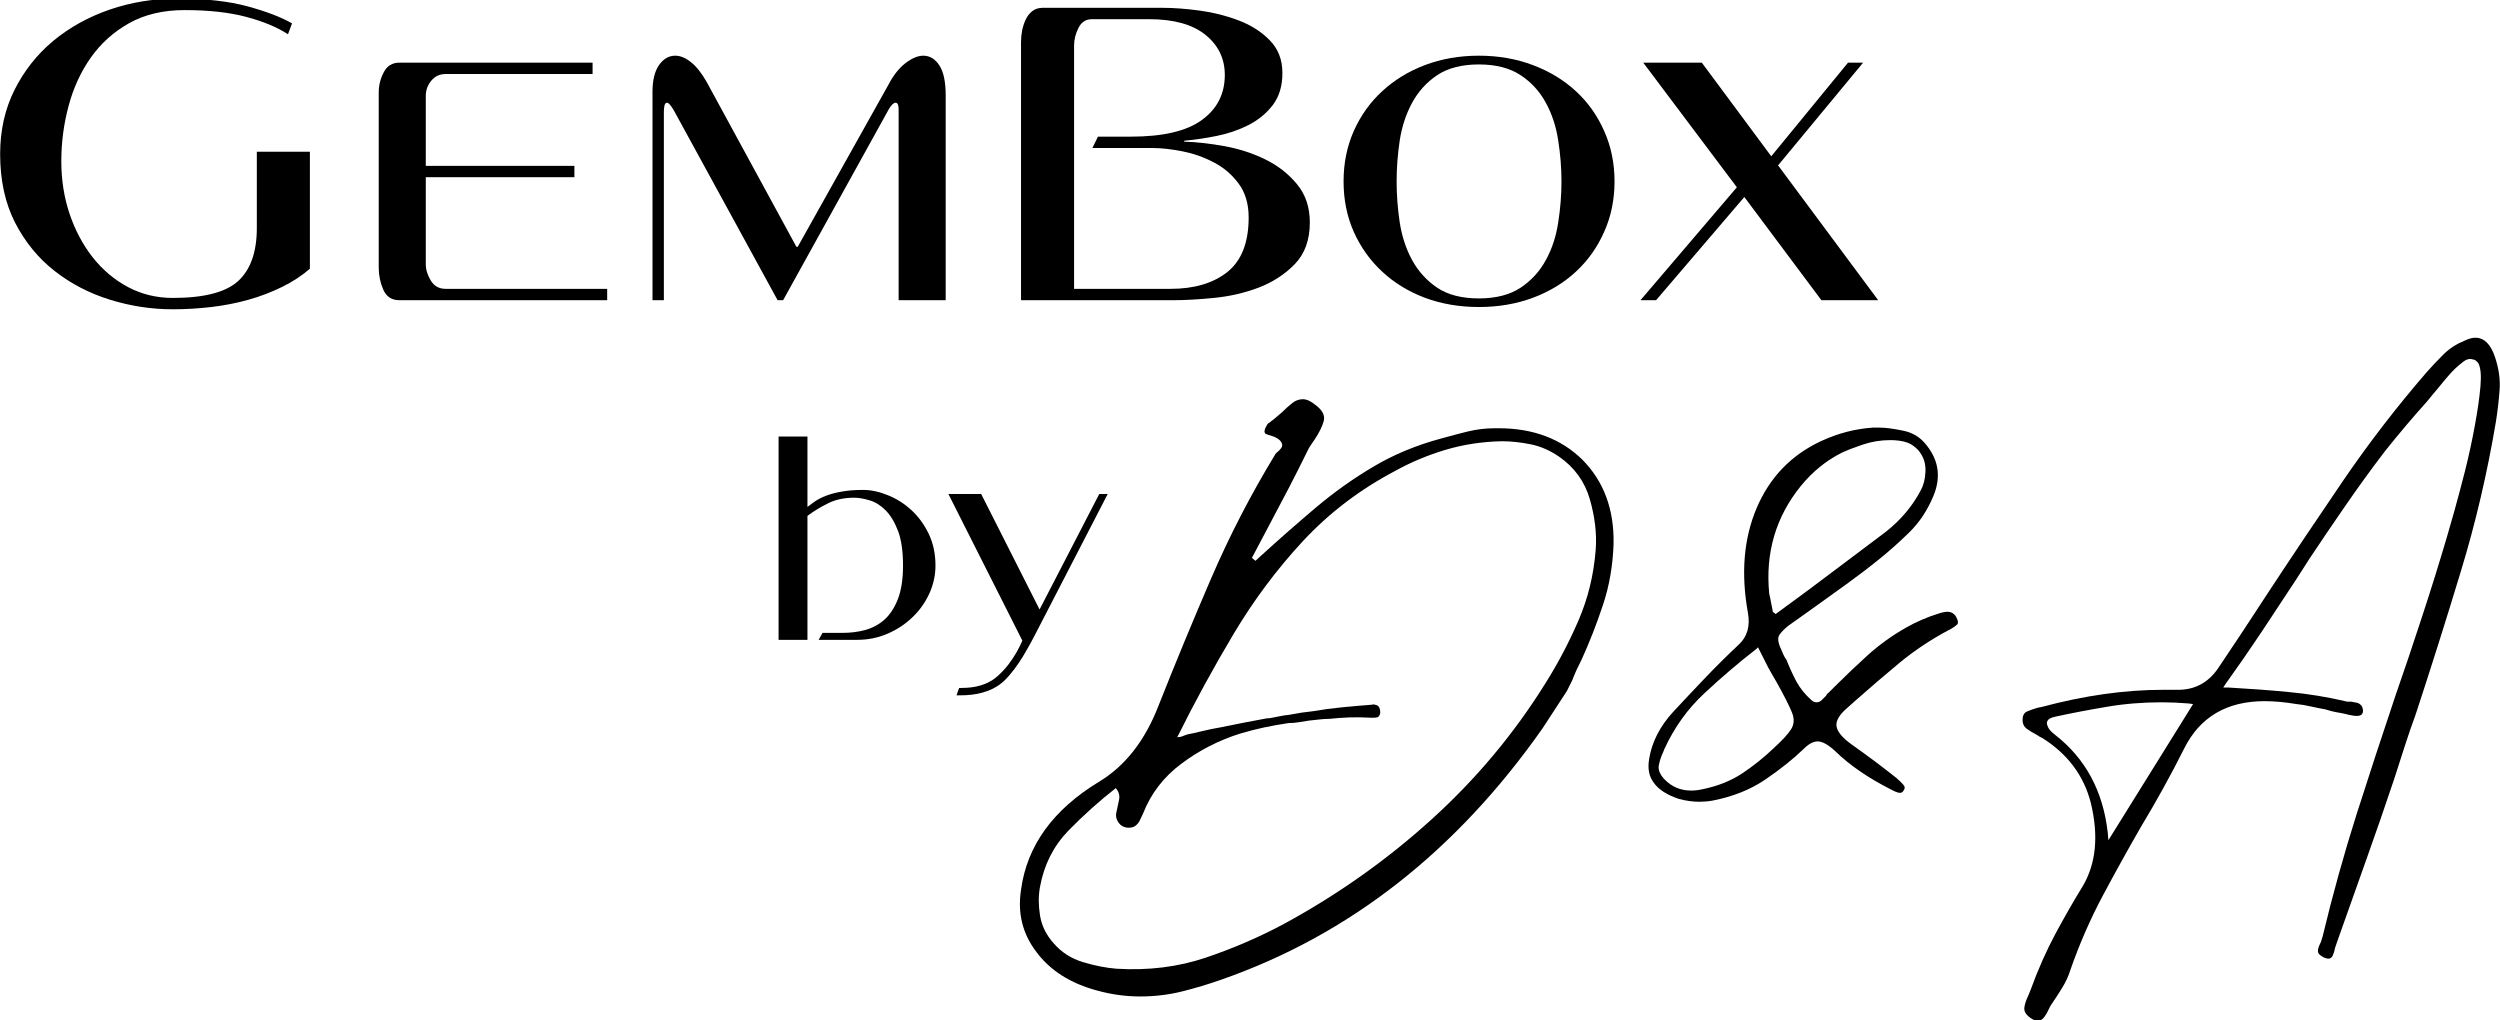 <svg width="321" height="131" viewBox="0 0 321 131" fill="none" xmlns="http://www.w3.org/2000/svg">
<g clip-path="url(#clip0_2204_848)">
<path d="M39.789 34.504C38.773 35.395 37.586 36.171 36.226 36.838C34.877 37.504 33.44 38.056 31.914 38.484C30.398 38.911 28.81 39.223 27.143 39.421C25.476 39.614 23.82 39.713 22.185 39.713C19.445 39.713 16.758 39.301 14.122 38.484C11.482 37.666 9.112 36.437 7.018 34.796C4.919 33.161 3.226 31.088 1.935 28.588C0.653 26.077 0.018 23.14 0.018 19.775C0.018 16.765 0.627 14.025 1.851 11.567C3.086 9.098 4.747 6.994 6.831 5.254C8.924 3.52 11.341 2.181 14.081 1.234C16.831 0.291 19.726 -0.183 22.768 -0.183C26.336 -0.183 29.341 0.15 31.789 0.817C34.232 1.484 36.133 2.213 37.497 3.004L36.976 4.4C35.601 3.499 33.815 2.754 31.622 2.171C29.44 1.588 26.799 1.296 23.706 1.296C20.966 1.296 18.601 1.853 16.601 2.963C14.612 4.077 12.976 5.541 11.685 7.359C10.393 9.181 9.435 11.254 8.81 13.588C8.185 15.911 7.872 18.286 7.872 20.713C7.872 23.062 8.216 25.291 8.914 27.4C9.622 29.515 10.607 31.379 11.872 33.004C13.148 34.629 14.669 35.916 16.435 36.859C18.195 37.791 20.112 38.254 22.185 38.254C26.211 38.254 29.018 37.525 30.601 36.067C32.185 34.598 32.976 32.333 32.976 29.275V19.484H39.789V34.504Z" fill="black"/>
<path d="M51.275 38.546C50.301 38.546 49.613 38.099 49.212 37.192C48.822 36.291 48.629 35.354 48.629 34.38V11.859C48.629 10.958 48.842 10.098 49.275 9.276C49.702 8.458 50.368 8.046 51.275 8.046H76.087V9.505H57.212C56.462 9.505 55.848 9.791 55.379 10.359C54.905 10.932 54.671 11.583 54.671 12.317V21.296H73.754V22.755H54.671V33.921C54.671 34.619 54.884 35.317 55.316 36.026C55.743 36.734 56.379 37.088 57.212 37.088H77.962V38.546H51.275Z" fill="black"/>
<path d="M115.385 38.546V14.025C115.385 13.473 115.25 13.192 114.99 13.192C114.75 13.192 114.474 13.453 114.156 13.963L100.552 38.546H99.844L86.531 14.192C86.141 13.525 85.849 13.192 85.656 13.192C85.49 13.192 85.375 13.312 85.323 13.546C85.266 13.786 85.24 14.041 85.24 14.317V38.546H83.781V11.796C83.781 10.312 84.057 9.166 84.615 8.359C85.182 7.557 85.875 7.15 86.698 7.15C87.365 7.15 88.037 7.432 88.719 7.984C89.412 8.525 90.094 9.39 90.76 10.567L102.26 31.692H102.427L114.052 10.921C114.703 9.671 115.438 8.734 116.26 8.109C117.094 7.473 117.854 7.15 118.552 7.15C119.385 7.15 120.073 7.567 120.615 8.4C121.156 9.223 121.427 10.505 121.427 12.255V38.546H115.385Z" fill="black"/>
<path d="M168.182 28.567C168.182 30.806 167.536 32.588 166.244 33.921C164.953 35.244 163.396 36.249 161.578 36.942C159.755 37.624 157.849 38.062 155.849 38.254C153.859 38.452 152.146 38.546 150.703 38.546H131.099V5.4C131.099 4.931 131.146 4.431 131.244 3.9C131.354 3.374 131.515 2.895 131.724 2.463C131.932 2.036 132.208 1.687 132.557 1.421C132.916 1.145 133.354 1.004 133.869 1.004H149.286C150.703 1.004 152.286 1.124 154.036 1.359C155.797 1.598 157.474 2.02 159.057 2.629C160.64 3.228 161.963 4.077 163.036 5.171C164.119 6.27 164.661 7.671 164.661 9.379C164.661 11.036 164.25 12.4 163.432 13.484C162.609 14.556 161.562 15.416 160.286 16.067C159.021 16.707 157.651 17.171 156.182 17.463C154.724 17.754 153.349 17.957 152.057 18.067V18.192C153.651 18.234 155.39 18.431 157.265 18.775C159.151 19.124 160.896 19.692 162.494 20.484C164.088 21.265 165.437 22.317 166.536 23.65C167.63 24.973 168.182 26.609 168.182 28.567ZM160.328 27.921C160.328 26.171 159.896 24.723 159.036 23.567C158.172 22.4 157.104 21.494 155.828 20.838C154.562 20.171 153.213 19.702 151.786 19.421C150.354 19.145 149.078 19.004 147.953 19.004H140.265L140.974 17.546H145.182C149.333 17.546 152.38 16.832 154.328 15.4C156.286 13.973 157.265 12.046 157.265 9.629C157.265 7.52 156.432 5.796 154.765 4.463C153.109 3.129 150.703 2.463 147.536 2.463H140.203C139.422 2.463 138.849 2.838 138.474 3.588C138.099 4.327 137.911 5.083 137.911 5.859V37.088H150.286C153.338 37.088 155.776 36.369 157.599 34.921C159.416 33.463 160.328 31.129 160.328 27.921Z" fill="black"/>
<path d="M207.306 23.296C207.306 25.645 206.858 27.807 205.973 29.775C205.098 31.749 203.89 33.453 202.348 34.88C200.806 36.312 198.963 37.432 196.827 38.234C194.702 39.025 192.39 39.421 189.89 39.421C187.39 39.421 185.077 39.025 182.952 38.234C180.838 37.432 179.015 36.312 177.473 34.88C175.931 33.453 174.713 31.749 173.827 29.775C172.952 27.807 172.515 25.645 172.515 23.296C172.515 20.953 172.952 18.791 173.827 16.817C174.713 14.833 175.931 13.13 177.473 11.713C179.015 10.286 180.838 9.166 182.952 8.359C185.077 7.557 187.39 7.15 189.89 7.15C192.39 7.15 194.702 7.557 196.827 8.359C198.963 9.166 200.806 10.286 202.348 11.713C203.89 13.13 205.098 14.833 205.973 16.817C206.858 18.791 207.306 20.953 207.306 23.296ZM200.494 23.296C200.494 21.578 200.353 19.828 200.077 18.046C199.812 16.27 199.285 14.661 198.494 13.213C197.713 11.755 196.629 10.567 195.244 9.65C193.853 8.734 192.067 8.275 189.89 8.275C187.692 8.275 185.91 8.734 184.535 9.65C183.171 10.567 182.098 11.755 181.306 13.213C180.525 14.661 179.999 16.27 179.723 18.046C179.457 19.828 179.327 21.578 179.327 23.296C179.327 25.02 179.457 26.77 179.723 28.546C179.999 30.328 180.525 31.937 181.306 33.38C182.098 34.828 183.171 36.015 184.535 36.942C185.91 37.859 187.692 38.317 189.89 38.317C192.067 38.317 193.853 37.859 195.244 36.942C196.629 36.015 197.713 34.828 198.494 33.38C199.285 31.937 199.812 30.328 200.077 28.546C200.353 26.77 200.494 25.02 200.494 23.296Z" fill="black"/>
<path d="M233.867 38.546L223.972 25.296L212.638 38.546H210.638L223.013 24.046L210.992 8.046H218.513L227.43 20.067L237.284 8.046H239.222L228.305 21.234L241.159 38.546H233.867Z" fill="black"/>
<path d="M201.181 88.738L198.056 93.53C186.957 109.332 173.181 120.097 156.723 125.821C155.15 126.373 153.504 126.868 151.785 127.3C150.061 127.728 148.264 127.946 146.389 127.946C144.556 127.946 142.728 127.696 140.91 127.196C137.462 126.28 134.853 124.623 133.077 122.238C131.296 119.915 130.639 117.259 131.098 114.259C131.858 108.592 135.207 103.957 141.139 100.363C144.483 98.337 147.02 95.092 148.744 90.634C150.869 85.259 153.119 79.816 155.494 74.3C157.879 68.774 160.619 63.477 163.702 58.405C163.702 58.352 163.775 58.254 163.931 58.113C164.139 57.962 164.327 57.774 164.494 57.55C164.671 57.316 164.686 57.071 164.535 56.821C164.337 56.405 163.764 56.071 162.806 55.821C162.598 55.769 162.462 55.691 162.41 55.592C162.311 55.399 162.369 55.123 162.577 54.759C162.728 54.457 162.853 54.3 162.952 54.3C163.202 54.108 163.462 53.899 163.744 53.675C164.02 53.441 164.311 53.191 164.619 52.925C165.02 52.524 165.436 52.149 165.869 51.8C166.296 51.441 166.77 51.259 167.285 51.259C167.785 51.259 168.337 51.519 168.952 52.03C169.811 52.686 170.15 53.358 169.973 54.05C169.791 54.733 169.4 55.524 168.806 56.425C168.65 56.634 168.499 56.858 168.348 57.092C168.192 57.316 168.067 57.524 167.973 57.717C167.15 59.399 166.311 61.066 165.452 62.717C164.587 64.358 163.728 65.988 162.869 67.613L160.744 71.634L161.202 72.009L161.952 71.321C164.285 69.196 166.619 67.149 168.952 65.175C171.285 63.207 173.754 61.446 176.369 59.905C178.978 58.352 181.9 57.144 185.139 56.28C186.207 55.977 187.311 55.686 188.452 55.405C189.587 55.129 190.744 54.988 191.91 54.988H192.431C196.848 54.988 200.421 56.332 203.16 59.009C205.936 61.8 207.275 65.425 207.181 69.884C207.082 72.675 206.624 75.29 205.806 77.717C204.999 80.149 204.087 82.478 203.077 84.696C202.869 85.113 202.66 85.54 202.452 85.967C202.254 86.399 202.061 86.863 201.869 87.363L201.181 88.738ZM176.556 90.488C176.9 90.53 177.108 90.733 177.181 91.092C177.264 91.441 177.228 91.717 177.077 91.925C177.035 91.983 176.983 92.03 176.931 92.071C176.775 92.129 176.624 92.155 176.473 92.155C176.317 92.155 176.166 92.155 176.014 92.155C175.108 92.103 174.212 92.087 173.327 92.113C172.436 92.144 171.561 92.207 170.702 92.3C170.244 92.3 169.796 92.332 169.369 92.384C168.936 92.425 168.494 92.478 168.035 92.53C167.629 92.587 167.202 92.655 166.744 92.738C166.285 92.811 165.853 92.842 165.452 92.842C164.395 92.998 163.348 93.186 162.306 93.405C161.264 93.629 160.233 93.894 159.223 94.196C156.483 95.061 153.978 96.342 151.702 98.05C149.421 99.748 147.775 101.884 146.764 104.467C146.608 104.769 146.473 105.061 146.348 105.342C146.223 105.618 146.025 105.853 145.764 106.05C145.567 106.201 145.275 106.28 144.889 106.28C144.514 106.28 144.171 106.155 143.869 105.905C143.41 105.446 143.228 104.936 143.327 104.384C143.436 103.826 143.556 103.274 143.681 102.717C143.806 102.165 143.666 101.655 143.264 101.196C141.139 102.863 139.108 104.681 137.181 106.655C135.264 108.639 134.046 111.05 133.535 113.884C133.327 114.993 133.327 116.207 133.535 117.53C133.744 118.847 134.327 120.04 135.285 121.113C136.296 122.28 137.546 123.082 139.035 123.53C140.535 123.988 141.973 124.269 143.348 124.384C147.442 124.634 151.264 124.16 154.806 122.967C158.358 121.769 161.733 120.311 164.931 118.592C171.817 114.842 178.108 110.384 183.806 105.217C189.514 100.05 194.389 94.228 198.431 87.738C200.056 85.155 201.473 82.462 202.681 79.655C203.9 76.837 204.639 73.811 204.889 70.571C205.041 68.545 204.791 66.394 204.139 64.113C203.483 61.837 202.166 60.009 200.181 58.634C199.014 57.832 197.796 57.3 196.535 57.05C195.27 56.79 194.025 56.655 192.806 56.655C190.275 56.712 187.874 57.082 185.598 57.759C183.317 58.441 181.166 59.342 179.139 60.467C174.624 62.842 170.681 65.842 167.306 69.467C163.942 73.092 160.973 77.071 158.389 81.405C155.806 85.738 153.395 90.155 151.16 94.655C151.421 94.655 151.666 94.608 151.889 94.509C152.108 94.415 152.327 94.337 152.535 94.28C153.046 94.186 153.525 94.082 153.973 93.967C154.983 93.717 155.952 93.519 156.869 93.363C158.796 92.962 160.723 92.587 162.639 92.238C162.889 92.238 163.124 92.212 163.348 92.155C163.582 92.103 163.832 92.05 164.098 92.009C164.598 91.899 165.077 91.821 165.535 91.78C166.587 91.571 167.603 91.42 168.577 91.321C169.785 91.113 171.02 90.946 172.285 90.821C173.561 90.696 174.832 90.587 176.098 90.488C176.291 90.436 176.442 90.436 176.556 90.488Z" fill="black"/>
<path d="M251.185 79.238C251.435 79.697 251.466 80.019 251.289 80.197C251.122 80.363 250.857 80.551 250.497 80.759L250.206 80.905C247.914 82.129 245.815 83.525 243.914 85.092C242.023 86.665 240.19 88.233 238.414 89.801L236.893 91.155C236.029 91.978 235.675 92.712 235.831 93.363C235.982 94.03 236.612 94.769 237.727 95.572C239.81 97.045 241.737 98.488 243.518 99.905C243.862 100.212 244.148 100.488 244.372 100.738C244.607 100.988 244.622 101.249 244.414 101.509C244.315 101.707 244.164 101.801 243.956 101.801C243.8 101.801 243.612 101.754 243.393 101.655C243.169 101.561 242.956 101.457 242.747 101.342C239.857 99.874 237.503 98.254 235.685 96.488C234.768 95.629 234.003 95.197 233.393 95.197C232.836 95.197 232.253 95.504 231.643 96.113C230.227 97.478 228.565 98.801 226.664 100.092C224.773 101.384 222.508 102.29 219.872 102.801C219.315 102.9 218.758 102.946 218.206 102.946C217.341 102.946 216.456 102.821 215.539 102.571C214.023 102.061 212.961 101.374 212.352 100.509C211.737 99.707 211.539 98.691 211.747 97.467C212.091 95.29 213.128 93.259 214.852 91.384C216.169 89.967 217.523 88.53 218.914 87.072C220.315 85.603 221.773 84.155 223.289 82.738C224.357 81.728 224.737 80.379 224.435 78.697C223.518 73.629 223.893 69.134 225.56 65.217C227.237 61.29 229.982 58.436 233.789 56.655C235.956 55.644 238.185 55.061 240.477 54.905H241.31C242.112 54.905 243.133 55.04 244.372 55.301C245.622 55.551 246.628 56.186 247.393 57.197C248.961 59.17 249.237 61.353 248.227 63.738C247.461 65.561 246.435 67.103 245.143 68.363C243.852 69.629 242.57 70.769 241.31 71.78C239.935 72.894 238.523 73.967 237.081 75.009C235.633 76.051 234.206 77.082 232.789 78.092C232.289 78.457 231.753 78.837 231.185 79.238C230.628 79.644 230.102 80.019 229.602 80.363C229.143 80.728 228.773 81.103 228.497 81.488C228.216 81.863 228.279 82.483 228.685 83.342C228.779 83.54 228.878 83.769 228.977 84.03C229.086 84.28 229.216 84.504 229.372 84.697C229.732 85.613 230.148 86.53 230.622 87.447C231.107 88.353 231.779 89.186 232.643 89.947C232.836 90.103 233.039 90.176 233.247 90.176C233.497 90.176 233.711 90.087 233.893 89.905C234.07 89.728 234.258 89.54 234.456 89.342C234.565 89.134 234.669 89.009 234.768 88.967L235.602 88.134C236.977 86.759 238.393 85.415 239.852 84.092C241.32 82.775 242.945 81.608 244.727 80.592C246.044 79.842 247.44 79.238 248.914 78.78C249.05 78.728 249.227 78.676 249.435 78.634C249.643 78.582 249.841 78.551 250.039 78.551C250.55 78.551 250.935 78.78 251.185 79.238ZM231.206 62.426C228.008 66.384 226.664 70.978 227.164 76.197C227.164 76.238 227.211 76.467 227.31 76.884C227.362 77.134 227.425 77.457 227.497 77.842C227.581 78.217 227.622 78.457 227.622 78.551L227.997 78.842L232.331 75.655C234.008 74.394 235.654 73.155 237.268 71.947C238.893 70.728 240.518 69.504 242.143 68.28C244.06 66.769 245.55 64.999 246.622 62.967C246.982 62.316 247.185 61.525 247.227 60.592C247.279 59.65 247.05 58.822 246.539 58.113C246.383 57.853 246.091 57.561 245.664 57.238C245.232 56.905 244.643 56.691 243.893 56.592C243.529 56.54 243.148 56.509 242.747 56.509C241.482 56.509 240.289 56.707 239.164 57.092C238.05 57.467 237.169 57.811 236.518 58.113C234.487 59.129 232.716 60.566 231.206 62.426ZM227.622 96.176C228.789 95.124 229.57 94.275 229.977 93.634C230.378 92.999 230.414 92.275 230.081 91.467C229.758 90.665 229.122 89.4 228.164 87.676C227.898 87.217 227.643 86.775 227.393 86.342C227.143 85.915 226.893 85.441 226.643 84.926L225.727 83.113L225.497 83.342C223.216 85.108 221.003 86.999 218.852 89.009C216.695 91.009 214.982 93.4 213.706 96.176L213.56 96.551C213.31 97.066 213.122 97.629 212.997 98.238C212.872 98.837 213.133 99.467 213.789 100.134C214.706 101.051 215.82 101.509 217.143 101.509C217.586 101.509 218.065 101.457 218.581 101.342C220.55 100.941 222.258 100.259 223.706 99.301C225.148 98.332 226.456 97.29 227.622 96.176Z" fill="black"/>
<path d="M261.592 131.071C261.342 131.071 261.035 130.936 260.675 130.675C260.118 130.269 259.868 129.842 259.925 129.384C259.978 128.936 260.155 128.41 260.446 127.8C260.597 127.436 260.701 127.181 260.759 127.029C261.675 124.498 262.738 122.102 263.946 119.842C265.165 117.592 266.306 115.602 267.363 113.884C269.139 110.951 269.498 107.332 268.446 103.029C267.53 99.529 265.446 96.769 262.196 94.738C262.04 94.686 261.821 94.561 261.53 94.363C260.957 94.061 260.509 93.779 260.175 93.529C259.853 93.269 259.696 92.904 259.696 92.446C259.696 91.894 259.884 91.529 260.259 91.363C260.644 91.186 261.118 91.019 261.675 90.863L262.134 90.779C267.603 89.311 272.8 88.571 277.717 88.571C278.009 88.571 278.405 88.571 278.905 88.571C279.415 88.571 279.675 88.571 279.675 88.571C281.811 88.571 283.514 87.665 284.78 85.842C285.832 84.274 286.884 82.707 287.925 81.134C288.967 79.566 289.993 77.998 291.009 76.425C294.201 71.566 297.467 66.691 300.8 61.8C304.144 56.899 307.748 52.217 311.613 47.759C312.321 46.956 313.05 46.186 313.8 45.446C314.561 44.712 315.451 44.144 316.467 43.738C316.978 43.488 317.436 43.363 317.842 43.363C318.951 43.363 319.785 44.175 320.342 45.8C320.853 47.316 321.056 48.748 320.946 50.092C320.847 51.425 320.696 52.753 320.488 54.071C319.373 60.712 317.868 67.149 315.967 73.384C314.076 79.623 312.139 85.753 310.155 91.779C309.655 93.144 309.186 94.498 308.759 95.842C308.326 97.175 307.884 98.561 307.425 99.988C306.259 103.477 305.05 106.967 303.8 110.467C302.561 113.967 301.311 117.488 300.05 121.029C299.993 121.181 299.915 121.41 299.821 121.717C299.764 122.019 299.675 122.326 299.55 122.634C299.425 122.936 299.238 123.092 298.988 123.092C298.78 123.092 298.53 123.014 298.238 122.863C297.972 122.707 297.79 122.556 297.696 122.404C297.597 122.196 297.597 121.951 297.696 121.675C297.79 121.394 297.894 121.154 298.009 120.946C298.103 120.597 298.181 120.347 298.238 120.196C299.498 114.931 300.951 109.707 302.592 104.529C304.243 99.363 305.905 94.3 307.571 89.342C308.738 85.998 309.873 82.613 310.988 79.196C312.113 75.779 313.181 72.352 314.196 68.904C314.389 68.238 314.701 67.149 315.134 65.634C315.561 64.108 316.019 62.384 316.509 60.467C316.993 58.54 317.41 56.613 317.759 54.696C318.118 52.769 318.363 51.081 318.488 49.634C318.613 48.191 318.519 47.191 318.217 46.634C318.061 46.425 317.884 46.274 317.675 46.175H317.613L317.238 46.092C316.972 46.092 316.738 46.154 316.53 46.279C316.332 46.404 316.207 46.498 316.155 46.55C315.556 47.009 315.014 47.519 314.53 48.071C314.04 48.628 313.576 49.186 313.134 49.738C312.868 50.045 312.613 50.352 312.363 50.654C312.113 50.962 311.863 51.269 311.613 51.571C309.832 53.545 308.035 55.67 306.217 57.946C304.436 60.279 302.738 62.628 301.113 64.988C299.488 67.337 297.967 69.582 296.55 71.717L294.8 74.446C293.342 76.67 291.863 78.915 290.363 81.175C288.863 83.425 287.326 85.644 285.759 87.821L285.467 88.279H286.134C288.925 88.436 291.519 88.628 293.925 88.863C296.342 89.087 298.738 89.477 301.113 90.029C301.207 90.071 301.332 90.092 301.488 90.092C301.639 90.092 301.769 90.092 301.884 90.092C302.134 90.149 302.353 90.191 302.55 90.217C302.759 90.248 302.936 90.337 303.092 90.488C303.243 90.587 303.347 90.811 303.405 91.154C303.446 91.67 303.186 91.925 302.634 91.925C302.478 91.925 302.311 91.915 302.134 91.884C301.967 91.858 301.78 91.821 301.571 91.779L301.259 91.696C300.853 91.602 300.425 91.519 299.967 91.446C299.519 91.363 299.071 91.248 298.613 91.092C297.998 90.983 297.373 90.858 296.738 90.717C296.113 90.566 295.493 90.462 294.884 90.404C293.368 90.154 291.998 90.029 290.78 90.029C285.915 90.029 282.472 92.061 280.446 96.113C279.582 97.837 278.696 99.524 277.78 101.175C276.873 102.816 275.936 104.436 274.967 106.05C273.3 108.936 271.655 111.904 270.03 114.946C268.405 117.988 267.009 121.181 265.842 124.529C265.592 125.332 265.238 126.102 264.78 126.842C264.332 127.576 263.884 128.269 263.425 128.925C263.311 129.076 263.186 129.306 263.05 129.613C262.894 129.972 262.701 130.306 262.467 130.613C262.243 130.915 261.951 131.071 261.592 131.071ZM280.967 90.321C279.811 90.227 278.675 90.175 277.55 90.175C275.076 90.175 272.722 90.373 270.488 90.759C268.248 91.134 266.071 91.55 263.946 92.009C263.488 92.108 263.181 92.233 263.03 92.384C262.889 92.54 262.821 92.691 262.821 92.842C262.821 92.998 262.884 93.196 263.009 93.446C263.134 93.696 263.425 94.003 263.884 94.363C267.785 97.404 270.035 101.587 270.634 106.904L270.717 107.884L281.592 90.404L280.967 90.321Z" fill="black"/>
<path d="M120.115 72.613C120.115 73.863 119.849 75.066 119.323 76.217C118.792 77.374 118.073 78.384 117.156 79.259C116.25 80.134 115.188 80.837 113.969 81.363C112.745 81.894 111.448 82.155 110.073 82.155H105.115L105.615 81.259H108.24C109.198 81.259 110.135 81.144 111.052 80.905C111.979 80.655 112.807 80.217 113.531 79.592C114.25 78.957 114.833 78.072 115.281 76.947C115.724 75.811 115.948 74.363 115.948 72.613C115.948 70.769 115.729 69.28 115.302 68.155C114.87 67.03 114.333 66.15 113.698 65.509C113.057 64.874 112.37 64.447 111.635 64.238C110.911 64.019 110.26 63.905 109.677 63.905C108.385 63.905 107.26 64.15 106.302 64.634C105.344 65.108 104.469 65.644 103.677 66.238V82.155H99.969V56.051H103.677V65.092C104.01 64.832 104.37 64.566 104.76 64.301C105.161 64.04 105.635 63.811 106.177 63.613C106.729 63.405 107.385 63.238 108.135 63.113C108.885 62.978 109.771 62.905 110.802 62.905C111.828 62.905 112.885 63.129 113.969 63.572C115.063 64.004 116.073 64.634 116.99 65.467C117.906 66.301 118.656 67.322 119.24 68.53C119.823 69.738 120.115 71.103 120.115 72.613Z" fill="black"/>
<path d="M132.731 81.822C132.465 82.332 132.168 82.874 131.835 83.447C131.512 84.03 131.174 84.582 130.814 85.113C130.45 85.655 130.064 86.165 129.647 86.655C129.241 87.139 128.819 87.551 128.377 87.884C127.095 88.811 125.418 89.28 123.335 89.28H122.814L123.147 88.342C123.84 88.342 124.45 88.301 124.981 88.217C125.507 88.134 126.012 87.993 126.502 87.801C127.095 87.561 127.637 87.223 128.127 86.78C128.627 86.332 129.075 85.848 129.481 85.322C129.882 84.79 130.236 84.259 130.543 83.717C130.845 83.176 131.09 82.686 131.272 82.259L121.772 63.426H125.981L133.481 78.259L141.147 63.426H142.231L132.731 81.822Z" fill="black"/>
</g>
<defs>
<clipPath id="clip0_2204_848">
<rect width="321" height="131" fill="white"/>
</clipPath>
</defs>
</svg>
